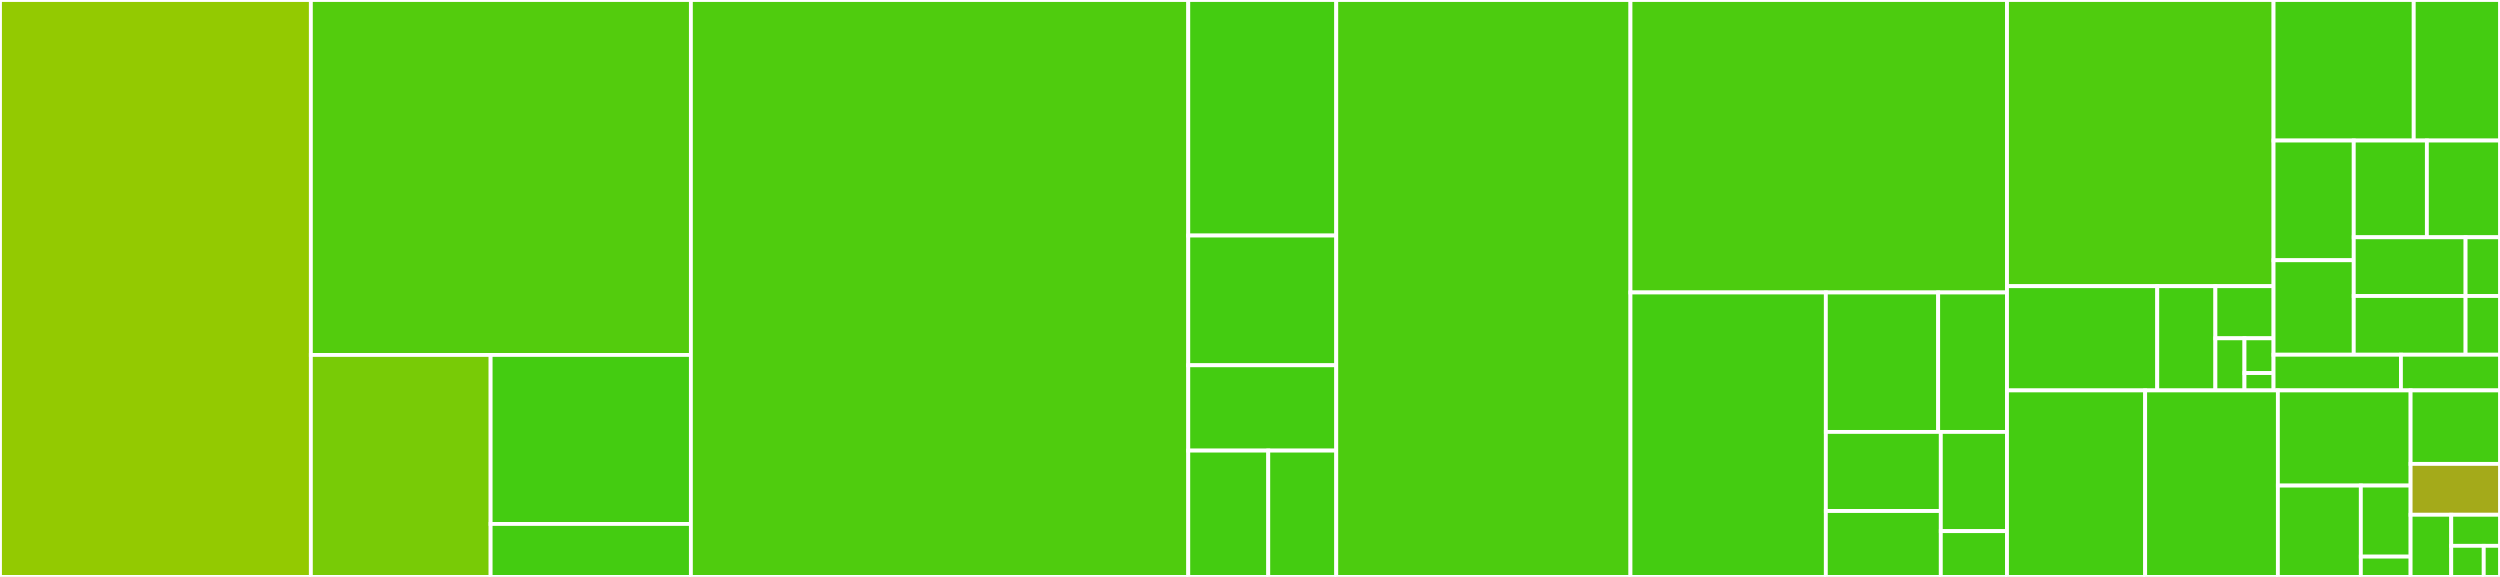 <svg baseProfile="full" width="650" height="150" viewBox="0 0 650 150" version="1.1"
xmlns="http://www.w3.org/2000/svg" xmlns:ev="http://www.w3.org/2001/xml-events"
xmlns:xlink="http://www.w3.org/1999/xlink">

<rect x="0" y="0" width="650" height="150" fill="#333333" stroke="none"/>

<style>rect.s{mask:url(#mask);}</style>
<defs>
  <pattern id="white" width="4" height="4" patternUnits="userSpaceOnUse" patternTransform="rotate(45)">
    <rect width="2" height="2" transform="translate(0,0)" fill="white"></rect>
  </pattern>
  <mask id="mask">
    <rect x="0" y="0" width="100%" height="100%" fill="url(#white)"></rect>
  </mask>
</defs>

<rect x="0" y="0" width="80.823" height="150.0" fill="#93ca01" stroke="white" stroke-width="1" class=" tooltipped" data-content="schema/firefox-schemas-import.js"><title>schema/firefox-schemas-import.js</title></rect>
<rect x="80.823" y="0" width="98.809" height="92.281" fill="#53cc0d" stroke="white" stroke-width="1" class=" tooltipped" data-content="schema/validator.js"><title>schema/validator.js</title></rect>
<rect x="80.823" y="92.281" width="46.742" height="57.719" fill="#78cb06" stroke="white" stroke-width="1" class=" tooltipped" data-content="schema/browser-apis.js"><title>schema/browser-apis.js</title></rect>
<rect x="127.565" y="92.281" width="52.067" height="43.945" fill="#4c1" stroke="white" stroke-width="1" class=" tooltipped" data-content="schema/formats.js"><title>schema/formats.js</title></rect>
<rect x="127.565" y="136.226" width="52.067" height="13.774" fill="#4c1" stroke="white" stroke-width="1" class=" tooltipped" data-content="schema/deepmerge.js"><title>schema/deepmerge.js</title></rect>
<rect x="179.632" y="0" width="129.317" height="150.0" fill="#4fcc0e" stroke="white" stroke-width="1" class=" tooltipped" data-content="parsers/manifestjson.js"><title>parsers/manifestjson.js</title></rect>
<rect x="308.949" y="0" width="38.476" height="61.243" fill="#4c1" stroke="white" stroke-width="1" class=" tooltipped" data-content="parsers/locale-messagesjson.js"><title>parsers/locale-messagesjson.js</title></rect>
<rect x="308.949" y="61.243" width="38.476" height="33.728" fill="#4c1" stroke="white" stroke-width="1" class=" tooltipped" data-content="parsers/json.js"><title>parsers/json.js</title></rect>
<rect x="308.949" y="94.97" width="38.476" height="22.189" fill="#4c1" stroke="white" stroke-width="1" class=" tooltipped" data-content="parsers/properties.js"><title>parsers/properties.js</title></rect>
<rect x="308.949" y="117.16" width="20.798" height="32.84" fill="#4c1" stroke="white" stroke-width="1" class=" tooltipped" data-content="parsers/fluent.js"><title>parsers/fluent.js</title></rect>
<rect x="329.747" y="117.16" width="17.678" height="32.84" fill="#4c1" stroke="white" stroke-width="1" class=" tooltipped" data-content="parsers/doctype.js"><title>parsers/doctype.js</title></rect>
<rect x="347.426" y="0" width="76.497" height="150.0" fill="#4ccc0f" stroke="white" stroke-width="1" class=" tooltipped" data-content="linter.js"><title>linter.js</title></rect>
<rect x="423.923" y="0" width="97.898" height="76.047" fill="#4ccc0f" stroke="white" stroke-width="1" class=" tooltipped" data-content="utils.js"><title>utils.js</title></rect>
<rect x="423.923" y="76.047" width="50.796" height="73.953" fill="#4c1" stroke="white" stroke-width="1" class=" tooltipped" data-content="scanners/javascript.js"><title>scanners/javascript.js</title></rect>
<rect x="474.719" y="76.047" width="29.203" height="36.252" fill="#4c1" stroke="white" stroke-width="1" class=" tooltipped" data-content="scanners/base.js"><title>scanners/base.js</title></rect>
<rect x="503.923" y="76.047" width="17.899" height="36.252" fill="#4c1" stroke="white" stroke-width="1" class=" tooltipped" data-content="scanners/langpack.js"><title>scanners/langpack.js</title></rect>
<rect x="474.719" y="112.298" width="29.892" height="20.565" fill="#4c1" stroke="white" stroke-width="1" class=" tooltipped" data-content="scanners/filename.js"><title>scanners/filename.js</title></rect>
<rect x="474.719" y="132.863" width="29.892" height="17.137" fill="#4c1" stroke="white" stroke-width="1" class=" tooltipped" data-content="scanners/json.js"><title>scanners/json.js</title></rect>
<rect x="504.611" y="112.298" width="17.21" height="25.796" fill="#4c1" stroke="white" stroke-width="1" class=" tooltipped" data-content="scanners/binary.js"><title>scanners/binary.js</title></rect>
<rect x="504.611" y="138.094" width="17.21" height="11.906" fill="#4c1" stroke="white" stroke-width="1" class=" tooltipped" data-content="scanners/html.js"><title>scanners/html.js</title></rect>
<rect x="521.821" y="0" width="69.304" height="74.408" fill="#4fcc0e" stroke="white" stroke-width="1" class=" tooltipped" data-content="messages/manifestjson.js"><title>messages/manifestjson.js</title></rect>
<rect x="521.821" y="74.408" width="39.062" height="27.102" fill="#4c1" stroke="white" stroke-width="1" class=" tooltipped" data-content="messages/javascript.js"><title>messages/javascript.js</title></rect>
<rect x="560.884" y="74.408" width="15.121" height="27.102" fill="#4c1" stroke="white" stroke-width="1" class=" tooltipped" data-content="messages/layout.js"><title>messages/layout.js</title></rect>
<rect x="576.004" y="74.408" width="15.121" height="13.551" fill="#4c1" stroke="white" stroke-width="1" class=" tooltipped" data-content="messages/locale-messagesjson.js"><title>messages/locale-messagesjson.js</title></rect>
<rect x="576.004" y="87.959" width="7.56" height="13.551" fill="#4c1" stroke="white" stroke-width="1" class=" tooltipped" data-content="messages/json.js"><title>messages/json.js</title></rect>
<rect x="583.565" y="87.959" width="7.56" height="9.034" fill="#4c1" stroke="white" stroke-width="1" class=" tooltipped" data-content="messages/html.js"><title>messages/html.js</title></rect>
<rect x="583.565" y="96.993" width="7.56" height="4.517" fill="#4c1" stroke="white" stroke-width="1" class=" tooltipped" data-content="messages/fluent.js"><title>messages/fluent.js</title></rect>
<rect x="591.125" y="0" width="36.446" height="36.544" fill="#4c1" stroke="white" stroke-width="1" class=" tooltipped" data-content="rules/javascript/content-scripts-file-absent.js"><title>rules/javascript/content-scripts-file-absent.js</title></rect>
<rect x="627.572" y="0" width="22.428" height="36.544" fill="#4c1" stroke="white" stroke-width="1" class=" tooltipped" data-content="rules/javascript/webextension-unsupported-api.js"><title>rules/javascript/webextension-unsupported-api.js</title></rect>
<rect x="591.125" y="36.544" width="20.851" height="31.118" fill="#4c1" stroke="white" stroke-width="1" class=" tooltipped" data-content="rules/javascript/webextension-deprecated-api.js"><title>rules/javascript/webextension-deprecated-api.js</title></rect>
<rect x="591.125" y="67.662" width="20.851" height="24.567" fill="#4c1" stroke="white" stroke-width="1" class=" tooltipped" data-content="rules/javascript/opendialog-remote-uri.js"><title>rules/javascript/opendialog-remote-uri.js</title></rect>
<rect x="611.977" y="36.544" width="19.012" height="25.148" fill="#4c1" stroke="white" stroke-width="1" class=" tooltipped" data-content="rules/javascript/global-require-arg.js"><title>rules/javascript/global-require-arg.js</title></rect>
<rect x="630.988" y="36.544" width="19.012" height="25.148" fill="#4c1" stroke="white" stroke-width="1" class=" tooltipped" data-content="rules/javascript/no-document-write.js"><title>rules/javascript/no-document-write.js</title></rect>
<rect x="611.977" y="61.692" width="29.077" height="15.269" fill="#4c1" stroke="white" stroke-width="1" class=" tooltipped" data-content="rules/javascript/opendialog-nonlit-uri.js"><title>rules/javascript/opendialog-nonlit-uri.js</title></rect>
<rect x="611.977" y="76.96" width="29.077" height="15.269" fill="#4c1" stroke="white" stroke-width="1" class=" tooltipped" data-content="rules/javascript/webextension-api.js"><title>rules/javascript/webextension-api.js</title></rect>
<rect x="641.053" y="61.692" width="8.947" height="15.269" fill="#4c1" stroke="white" stroke-width="1" class=" tooltipped" data-content="rules/javascript/webextension-api-compat-android.js"><title>rules/javascript/webextension-api-compat-android.js</title></rect>
<rect x="641.053" y="76.96" width="8.947" height="15.269" fill="#4c1" stroke="white" stroke-width="1" class=" tooltipped" data-content="rules/javascript/webextension-api-compat.js"><title>rules/javascript/webextension-api-compat.js</title></rect>
<rect x="591.125" y="92.229" width="33.117" height="9.281" fill="#4c1" stroke="white" stroke-width="1" class=" tooltipped" data-content="rules/html/warn-on-inline.js"><title>rules/html/warn-on-inline.js</title></rect>
<rect x="624.242" y="92.229" width="25.758" height="9.281" fill="#4c1" stroke="white" stroke-width="1" class=" tooltipped" data-content="rules/html/warn-on-remote-script.js"><title>rules/html/warn-on-remote-script.js</title></rect>
<rect x="521.821" y="101.51" width="35.918" height="48.49" fill="#4c1" stroke="white" stroke-width="1" class=" tooltipped" data-content="collector.js"><title>collector.js</title></rect>
<rect x="557.74" y="101.51" width="34.51" height="48.49" fill="#4c1" stroke="white" stroke-width="1" class=" tooltipped" data-content="const.js"><title>const.js</title></rect>
<rect x="592.249" y="101.51" width="34.51" height="24.74" fill="#4c1" stroke="white" stroke-width="1" class=" tooltipped" data-content="message.js"><title>message.js</title></rect>
<rect x="592.249" y="126.25" width="21.569" height="23.75" fill="#4c1" stroke="white" stroke-width="1" class=" tooltipped" data-content="dispensary/index.js"><title>dispensary/index.js</title></rect>
<rect x="613.818" y="126.25" width="12.941" height="18.472" fill="#4c1" stroke="white" stroke-width="1" class=" tooltipped" data-content="dispensary/utils.js"><title>dispensary/utils.js</title></rect>
<rect x="613.818" y="144.722" width="12.941" height="5.278" fill="#4c1" stroke="white" stroke-width="1" class=" tooltipped" data-content="dispensary/hasher.js"><title>dispensary/hasher.js</title></rect>
<rect x="626.759" y="101.51" width="23.241" height="19.102" fill="#4c1" stroke="white" stroke-width="1" class=" tooltipped" data-content="cli.js"><title>cli.js</title></rect>
<rect x="626.759" y="120.612" width="23.241" height="13.225" fill="#a4aa1a" stroke="white" stroke-width="1" class=" tooltipped" data-content="main.js"><title>main.js</title></rect>
<rect x="626.759" y="133.837" width="10.564" height="16.163" fill="#4c1" stroke="white" stroke-width="1" class=" tooltipped" data-content="yargs-options.js"><title>yargs-options.js</title></rect>
<rect x="637.323" y="133.837" width="12.677" height="8.082" fill="#4c1" stroke="white" stroke-width="1" class=" tooltipped" data-content="logger.js"><title>logger.js</title></rect>
<rect x="637.323" y="141.918" width="8.451" height="8.082" fill="#4c1" stroke="white" stroke-width="1" class=" tooltipped" data-content="libraries.js"><title>libraries.js</title></rect>
<rect x="645.774" y="141.918" width="4.226" height="8.082" fill="#4c1" stroke="white" stroke-width="1" class=" tooltipped" data-content="miner_blocklist.js"><title>miner_blocklist.js</title></rect>
</svg>